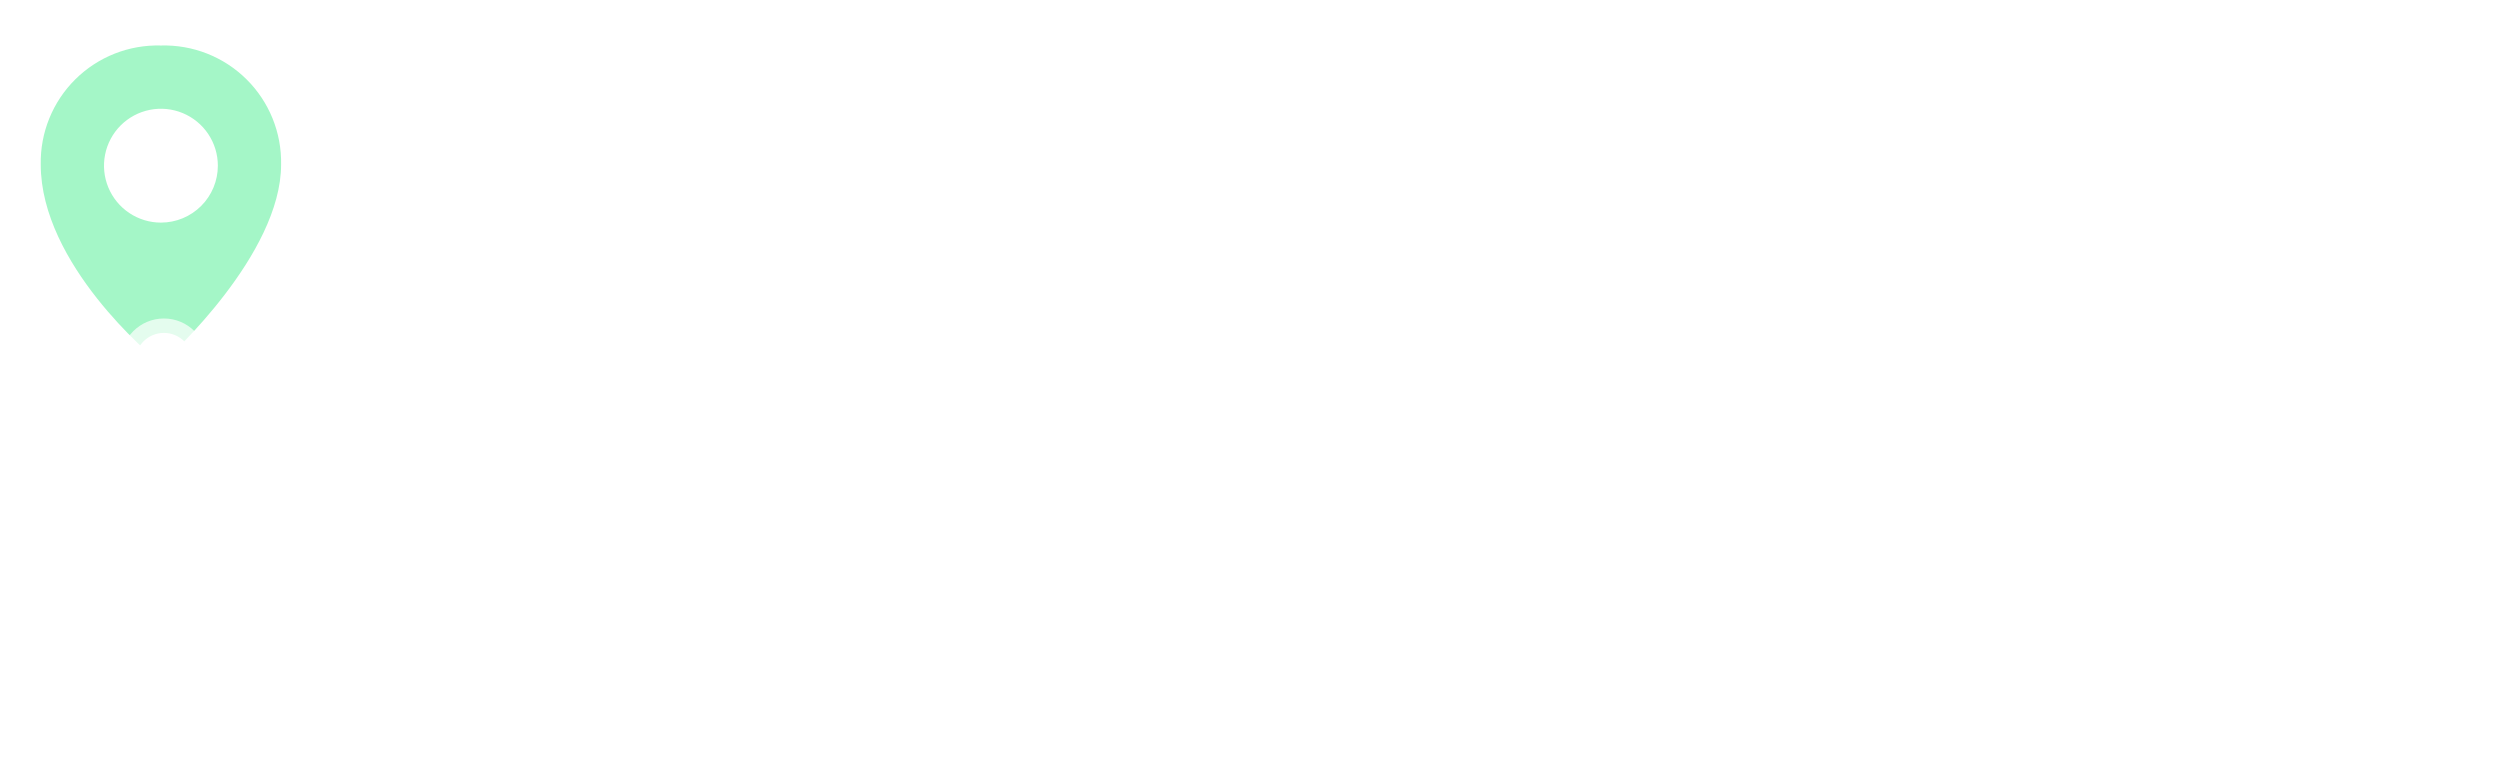 <svg width="262" height="80" viewBox="0 0 262 80" fill="none" xmlns="http://www.w3.org/2000/svg">
<path d="M38.208 34.104C37.343 34.104 36.538 33.965 35.791 33.688C35.056 33.4 34.416 32.995 33.871 32.472C33.328 31.949 32.901 31.336 32.592 30.632C32.293 29.928 32.144 29.155 32.144 28.312C32.144 27.469 32.293 26.696 32.592 25.992C32.901 25.288 33.328 24.675 33.871 24.152C34.426 23.629 35.072 23.229 35.807 22.952C36.544 22.664 37.349 22.52 38.224 22.52C39.194 22.52 40.069 22.691 40.847 23.032C41.637 23.363 42.298 23.853 42.831 24.504L41.167 26.04C40.783 25.603 40.357 25.277 39.888 25.064C39.418 24.84 38.906 24.728 38.352 24.728C37.829 24.728 37.349 24.813 36.911 24.984C36.474 25.155 36.096 25.4 35.776 25.72C35.456 26.04 35.205 26.419 35.023 26.856C34.853 27.293 34.767 27.779 34.767 28.312C34.767 28.845 34.853 29.331 35.023 29.768C35.205 30.205 35.456 30.584 35.776 30.904C36.096 31.224 36.474 31.469 36.911 31.64C37.349 31.811 37.829 31.896 38.352 31.896C38.906 31.896 39.418 31.789 39.888 31.576C40.357 31.352 40.783 31.016 41.167 30.568L42.831 32.104C42.298 32.755 41.637 33.251 40.847 33.592C40.069 33.933 39.189 34.104 38.208 34.104ZM49.638 25.176C50.321 25.176 50.929 25.315 51.462 25.592C52.006 25.859 52.433 26.275 52.742 26.84C53.051 27.395 53.206 28.109 53.206 28.984V33.912H50.71V29.368C50.71 28.675 50.555 28.163 50.246 27.832C49.947 27.501 49.521 27.336 48.966 27.336C48.571 27.336 48.214 27.421 47.894 27.592C47.585 27.752 47.339 28.003 47.158 28.344C46.987 28.685 46.902 29.123 46.902 29.656V33.912H44.406V22.04H46.902V27.688L46.342 26.968C46.651 26.392 47.094 25.949 47.67 25.64C48.246 25.331 48.902 25.176 49.638 25.176ZM55.468 33.912V25.304H57.964V33.912H55.468ZM56.716 24.104C56.258 24.104 55.884 23.971 55.596 23.704C55.308 23.437 55.164 23.107 55.164 22.712C55.164 22.317 55.308 21.987 55.596 21.72C55.884 21.453 56.258 21.32 56.716 21.32C57.175 21.32 57.548 21.448 57.836 21.704C58.124 21.949 58.268 22.269 58.268 22.664C58.268 23.08 58.124 23.427 57.836 23.704C57.559 23.971 57.186 24.104 56.716 24.104ZM65.513 25.176C66.196 25.176 66.804 25.315 67.337 25.592C67.881 25.859 68.308 26.275 68.617 26.84C68.926 27.395 69.081 28.109 69.081 28.984V33.912H66.585V29.368C66.585 28.675 66.43 28.163 66.121 27.832C65.822 27.501 65.396 27.336 64.841 27.336C64.446 27.336 64.089 27.421 63.769 27.592C63.46 27.752 63.214 28.003 63.033 28.344C62.862 28.685 62.777 29.123 62.777 29.656V33.912H60.281V25.304H62.665V27.688L62.217 26.968C62.526 26.392 62.969 25.949 63.545 25.64C64.121 25.331 64.777 25.176 65.513 25.176ZM76.623 33.912V32.232L76.463 31.864V28.856C76.463 28.323 76.298 27.907 75.967 27.608C75.647 27.309 75.151 27.16 74.479 27.16C74.021 27.16 73.567 27.235 73.119 27.384C72.682 27.523 72.309 27.715 71.999 27.96L71.103 26.216C71.573 25.885 72.138 25.629 72.799 25.448C73.461 25.267 74.133 25.176 74.815 25.176C76.127 25.176 77.146 25.485 77.871 26.104C78.597 26.723 78.959 27.688 78.959 29V33.912H76.623ZM73.999 34.04C73.327 34.04 72.751 33.928 72.271 33.704C71.791 33.469 71.423 33.155 71.167 32.76C70.911 32.365 70.783 31.923 70.783 31.432C70.783 30.92 70.906 30.472 71.151 30.088C71.407 29.704 71.807 29.405 72.351 29.192C72.895 28.968 73.605 28.856 74.479 28.856H76.767V30.312H74.751C74.165 30.312 73.759 30.408 73.535 30.6C73.322 30.792 73.215 31.032 73.215 31.32C73.215 31.64 73.338 31.896 73.583 32.088C73.839 32.269 74.186 32.36 74.623 32.36C75.039 32.36 75.413 32.264 75.743 32.072C76.074 31.869 76.314 31.576 76.463 31.192L76.847 32.344C76.666 32.899 76.335 33.32 75.855 33.608C75.375 33.896 74.757 34.04 73.999 34.04Z" fill="white"/>
<path d="M36.153 57.468C35.676 56.679 35.304 55.769 35.035 54.738C34.775 53.698 34.645 52.58 34.645 51.384C34.645 50.188 34.775 49.07 35.035 48.03C35.304 46.981 35.676 46.071 36.153 45.3H37.037C36.526 46.193 36.149 47.142 35.906 48.147C35.672 49.144 35.555 50.222 35.555 51.384C35.555 52.545 35.672 53.629 35.906 54.634C36.149 55.63 36.526 56.575 37.037 57.468H36.153ZM37.792 54.946L41.523 49.902V50.643L38.013 45.846H39.118L42.069 49.85L41.64 49.863L44.591 45.846H45.631L42.16 50.578V49.902L45.878 54.946H44.76L41.614 50.669H42.017L38.897 54.946H37.792ZM47.389 54.946V48.121H48.312V54.946H47.389ZM47.858 46.613C47.667 46.613 47.507 46.548 47.377 46.418C47.246 46.288 47.181 46.132 47.181 45.95C47.181 45.768 47.246 45.616 47.377 45.495C47.507 45.365 47.667 45.3 47.858 45.3C48.048 45.3 48.209 45.361 48.339 45.482C48.468 45.603 48.533 45.755 48.533 45.937C48.533 46.127 48.468 46.288 48.339 46.418C48.217 46.548 48.057 46.613 47.858 46.613ZM55.158 54.946V53.438L55.119 53.191V50.669C55.119 50.088 54.954 49.642 54.625 49.33C54.304 49.018 53.823 48.862 53.182 48.862C52.74 48.862 52.319 48.935 51.921 49.083C51.522 49.23 51.184 49.425 50.907 49.668L50.491 48.979C50.837 48.684 51.253 48.459 51.739 48.303C52.224 48.138 52.735 48.056 53.273 48.056C54.157 48.056 54.837 48.277 55.314 48.719C55.799 49.152 56.042 49.815 56.042 50.708V54.946H55.158ZM52.805 55.011C52.293 55.011 51.847 54.928 51.466 54.764C51.093 54.59 50.807 54.356 50.608 54.062C50.408 53.758 50.309 53.412 50.309 53.022C50.309 52.666 50.391 52.346 50.556 52.06C50.729 51.765 51.006 51.531 51.388 51.358C51.778 51.176 52.298 51.085 52.948 51.085H55.301V51.774H52.974C52.315 51.774 51.856 51.891 51.596 52.125C51.344 52.359 51.219 52.649 51.219 52.996C51.219 53.386 51.37 53.698 51.674 53.932C51.977 54.166 52.402 54.283 52.948 54.283C53.468 54.283 53.914 54.166 54.287 53.932C54.668 53.689 54.945 53.343 55.119 52.892L55.327 53.529C55.153 53.98 54.85 54.339 54.417 54.608C53.992 54.877 53.455 55.011 52.805 55.011ZM67.077 48.056C67.631 48.056 68.112 48.164 68.52 48.381C68.936 48.589 69.256 48.91 69.482 49.343C69.716 49.776 69.833 50.322 69.833 50.981V54.946H68.91V51.072C68.91 50.352 68.736 49.811 68.39 49.447C68.052 49.074 67.571 48.888 66.947 48.888C66.479 48.888 66.071 48.987 65.725 49.187C65.387 49.377 65.122 49.659 64.932 50.032C64.75 50.396 64.659 50.838 64.659 51.358V54.946H63.736V51.072C63.736 50.352 63.562 49.811 63.216 49.447C62.869 49.074 62.384 48.888 61.76 48.888C61.3 48.888 60.897 48.987 60.551 49.187C60.204 49.377 59.935 49.659 59.745 50.032C59.563 50.396 59.472 50.838 59.472 51.358V54.946H58.549V48.121H59.433V49.967L59.29 49.642C59.498 49.148 59.831 48.762 60.291 48.485C60.759 48.199 61.309 48.056 61.942 48.056C62.609 48.056 63.177 48.225 63.645 48.563C64.113 48.892 64.416 49.391 64.555 50.058L64.191 49.915C64.39 49.36 64.741 48.914 65.244 48.576C65.755 48.229 66.366 48.056 67.077 48.056ZM75.235 55.011C74.524 55.011 73.9 54.864 73.363 54.569C72.826 54.266 72.405 53.854 72.102 53.334C71.799 52.805 71.647 52.203 71.647 51.527C71.647 50.851 71.79 50.253 72.076 49.733C72.371 49.213 72.769 48.806 73.272 48.511C73.783 48.208 74.355 48.056 74.988 48.056C75.629 48.056 76.197 48.203 76.691 48.498C77.194 48.784 77.588 49.191 77.874 49.72C78.16 50.24 78.303 50.842 78.303 51.527C78.303 51.57 78.299 51.618 78.29 51.67C78.29 51.713 78.29 51.761 78.29 51.813H72.349V51.124H77.796L77.432 51.397C77.432 50.903 77.323 50.465 77.107 50.084C76.899 49.694 76.613 49.391 76.249 49.174C75.885 48.957 75.465 48.849 74.988 48.849C74.52 48.849 74.1 48.957 73.727 49.174C73.354 49.391 73.064 49.694 72.856 50.084C72.648 50.474 72.544 50.92 72.544 51.423V51.566C72.544 52.086 72.656 52.545 72.882 52.944C73.116 53.334 73.436 53.642 73.844 53.867C74.26 54.084 74.732 54.192 75.261 54.192C75.677 54.192 76.062 54.118 76.418 53.971C76.782 53.824 77.094 53.598 77.354 53.295L77.874 53.893C77.57 54.257 77.189 54.534 76.73 54.725C76.279 54.916 75.781 55.011 75.235 55.011ZM83.665 48.056C84.22 48.056 84.706 48.164 85.121 48.381C85.546 48.589 85.876 48.91 86.109 49.343C86.352 49.776 86.474 50.322 86.474 50.981V54.946H85.55V51.072C85.55 50.352 85.368 49.811 85.004 49.447C84.649 49.074 84.147 48.888 83.496 48.888C83.011 48.888 82.587 48.987 82.222 49.187C81.867 49.377 81.59 49.659 81.391 50.032C81.2 50.396 81.105 50.838 81.105 51.358V54.946H80.181V48.121H81.066V49.993L80.922 49.642C81.139 49.148 81.486 48.762 81.963 48.485C82.439 48.199 83.007 48.056 83.665 48.056ZM88.408 56.844L88.98 54.439L89.084 54.998C88.884 54.998 88.715 54.933 88.577 54.803C88.447 54.673 88.382 54.504 88.382 54.296C88.382 54.088 88.447 53.919 88.577 53.789C88.715 53.659 88.88 53.594 89.071 53.594C89.27 53.594 89.43 53.663 89.552 53.802C89.682 53.941 89.747 54.105 89.747 54.296C89.747 54.365 89.742 54.434 89.734 54.504C89.725 54.573 89.708 54.651 89.682 54.738C89.656 54.825 89.621 54.928 89.578 55.05L89.032 56.844H88.408ZM97.828 55.024C97.152 55.024 96.502 54.916 95.878 54.699C95.263 54.474 94.786 54.188 94.448 53.841L94.825 53.1C95.146 53.412 95.575 53.676 96.112 53.893C96.658 54.101 97.23 54.205 97.828 54.205C98.4 54.205 98.864 54.136 99.219 53.997C99.583 53.849 99.847 53.654 100.012 53.412C100.185 53.169 100.272 52.901 100.272 52.606C100.272 52.251 100.168 51.965 99.96 51.748C99.761 51.531 99.496 51.362 99.167 51.241C98.838 51.111 98.474 50.998 98.075 50.903C97.676 50.807 97.278 50.708 96.879 50.604C96.48 50.491 96.112 50.344 95.774 50.162C95.445 49.98 95.176 49.742 94.968 49.447C94.769 49.144 94.669 48.749 94.669 48.264C94.669 47.813 94.786 47.401 95.02 47.029C95.263 46.648 95.631 46.344 96.125 46.119C96.619 45.885 97.252 45.768 98.023 45.768C98.534 45.768 99.041 45.842 99.544 45.989C100.047 46.127 100.48 46.322 100.844 46.574L100.519 47.341C100.129 47.081 99.713 46.89 99.271 46.769C98.838 46.648 98.417 46.587 98.01 46.587C97.464 46.587 97.013 46.66 96.658 46.808C96.303 46.955 96.038 47.154 95.865 47.406C95.7 47.648 95.618 47.926 95.618 48.238C95.618 48.593 95.718 48.879 95.917 49.096C96.125 49.312 96.394 49.481 96.723 49.603C97.061 49.724 97.429 49.833 97.828 49.928C98.227 50.023 98.621 50.127 99.011 50.24C99.41 50.352 99.774 50.5 100.103 50.682C100.441 50.855 100.71 51.089 100.909 51.384C101.117 51.678 101.221 52.064 101.221 52.541C101.221 52.983 101.1 53.395 100.857 53.776C100.614 54.148 100.242 54.452 99.739 54.686C99.245 54.911 98.608 55.024 97.828 55.024ZM105.956 55.011C105.28 55.011 104.673 54.864 104.136 54.569C103.607 54.266 103.191 53.854 102.888 53.334C102.585 52.805 102.433 52.203 102.433 51.527C102.433 50.842 102.585 50.24 102.888 49.72C103.191 49.2 103.607 48.792 104.136 48.498C104.673 48.203 105.28 48.056 105.956 48.056C106.537 48.056 107.061 48.169 107.529 48.394C107.997 48.619 108.365 48.957 108.634 49.408L107.945 49.876C107.711 49.529 107.421 49.273 107.074 49.109C106.727 48.944 106.35 48.862 105.943 48.862C105.458 48.862 105.02 48.974 104.63 49.2C104.24 49.416 103.932 49.724 103.707 50.123C103.482 50.522 103.369 50.989 103.369 51.527C103.369 52.064 103.482 52.532 103.707 52.931C103.932 53.33 104.24 53.642 104.63 53.867C105.02 54.084 105.458 54.192 105.943 54.192C106.35 54.192 106.727 54.109 107.074 53.945C107.421 53.78 107.711 53.529 107.945 53.191L108.634 53.659C108.365 54.101 107.997 54.439 107.529 54.673C107.061 54.898 106.537 55.011 105.956 55.011ZM113.83 48.056C114.384 48.056 114.87 48.164 115.286 48.381C115.71 48.589 116.04 48.91 116.274 49.343C116.516 49.776 116.638 50.322 116.638 50.981V54.946H115.715V51.072C115.715 50.352 115.533 49.811 115.169 49.447C114.813 49.074 114.311 48.888 113.661 48.888C113.175 48.888 112.751 48.987 112.387 49.187C112.031 49.377 111.754 49.659 111.555 50.032C111.364 50.396 111.269 50.838 111.269 51.358V54.946H110.346V45.3H111.269V49.993L111.087 49.642C111.303 49.148 111.65 48.762 112.127 48.485C112.603 48.199 113.171 48.056 113.83 48.056ZM122.03 55.011C121.319 55.011 120.695 54.864 120.158 54.569C119.62 54.266 119.2 53.854 118.897 53.334C118.593 52.805 118.442 52.203 118.442 51.527C118.442 50.851 118.585 50.253 118.871 49.733C119.165 49.213 119.564 48.806 120.067 48.511C120.578 48.208 121.15 48.056 121.783 48.056C122.424 48.056 122.992 48.203 123.486 48.498C123.988 48.784 124.383 49.191 124.669 49.72C124.955 50.24 125.098 50.842 125.098 51.527C125.098 51.57 125.093 51.618 125.085 51.67C125.085 51.713 125.085 51.761 125.085 51.813H119.144V51.124H124.591L124.227 51.397C124.227 50.903 124.118 50.465 123.902 50.084C123.694 49.694 123.408 49.391 123.044 49.174C122.68 48.957 122.259 48.849 121.783 48.849C121.315 48.849 120.894 48.957 120.522 49.174C120.149 49.391 119.859 49.694 119.651 50.084C119.443 50.474 119.339 50.92 119.339 51.423V51.566C119.339 52.086 119.451 52.545 119.677 52.944C119.911 53.334 120.231 53.642 120.639 53.867C121.055 54.084 121.527 54.192 122.056 54.192C122.472 54.192 122.857 54.118 123.213 53.971C123.577 53.824 123.889 53.598 124.149 53.295L124.669 53.893C124.365 54.257 123.984 54.534 123.525 54.725C123.074 54.916 122.576 55.011 122.03 55.011ZM130.46 48.056C131.015 48.056 131.5 48.164 131.916 48.381C132.341 48.589 132.67 48.91 132.904 49.343C133.147 49.776 133.268 50.322 133.268 50.981V54.946H132.345V51.072C132.345 50.352 132.163 49.811 131.799 49.447C131.444 49.074 130.941 48.888 130.291 48.888C129.806 48.888 129.381 48.987 129.017 49.187C128.662 49.377 128.385 49.659 128.185 50.032C127.995 50.396 127.899 50.838 127.899 51.358V54.946H126.976V48.121H127.86V49.993L127.717 49.642C127.934 49.148 128.281 48.762 128.757 48.485C129.234 48.199 129.802 48.056 130.46 48.056ZM138.674 57.533C138.05 57.533 137.452 57.442 136.88 57.26C136.308 57.078 135.844 56.818 135.489 56.48L135.957 55.778C136.277 56.064 136.672 56.289 137.14 56.454C137.616 56.627 138.119 56.714 138.648 56.714C139.514 56.714 140.151 56.51 140.559 56.103C140.966 55.704 141.17 55.08 141.17 54.231V52.528L141.3 51.358L141.209 50.188V48.121H142.093V54.114C142.093 55.292 141.802 56.155 141.222 56.701C140.65 57.255 139.8 57.533 138.674 57.533ZM138.505 54.686C137.855 54.686 137.27 54.547 136.75 54.27C136.23 53.984 135.818 53.59 135.515 53.087C135.22 52.584 135.073 52.008 135.073 51.358C135.073 50.708 135.22 50.136 135.515 49.642C135.818 49.139 136.23 48.749 136.75 48.472C137.27 48.194 137.855 48.056 138.505 48.056C139.111 48.056 139.657 48.181 140.143 48.433C140.628 48.684 141.014 49.057 141.3 49.551C141.586 50.045 141.729 50.647 141.729 51.358C141.729 52.069 141.586 52.671 141.3 53.165C141.014 53.659 140.628 54.036 140.143 54.296C139.657 54.556 139.111 54.686 138.505 54.686ZM138.596 53.867C139.098 53.867 139.545 53.763 139.935 53.555C140.325 53.338 140.632 53.044 140.858 52.671C141.083 52.289 141.196 51.852 141.196 51.358C141.196 50.864 141.083 50.431 140.858 50.058C140.632 49.685 140.325 49.395 139.935 49.187C139.545 48.97 139.098 48.862 138.596 48.862C138.102 48.862 137.655 48.97 137.257 49.187C136.867 49.395 136.559 49.685 136.334 50.058C136.117 50.431 136.009 50.864 136.009 51.358C136.009 51.852 136.117 52.289 136.334 52.671C136.559 53.044 136.867 53.338 137.257 53.555C137.655 53.763 138.102 53.867 138.596 53.867ZM147.56 55.011C146.849 55.011 146.225 54.864 145.688 54.569C145.151 54.266 144.73 53.854 144.427 53.334C144.124 52.805 143.972 52.203 143.972 51.527C143.972 50.851 144.115 50.253 144.401 49.733C144.696 49.213 145.094 48.806 145.597 48.511C146.108 48.208 146.68 48.056 147.313 48.056C147.954 48.056 148.522 48.203 149.016 48.498C149.519 48.784 149.913 49.191 150.199 49.72C150.485 50.24 150.628 50.842 150.628 51.527C150.628 51.57 150.624 51.618 150.615 51.67C150.615 51.713 150.615 51.761 150.615 51.813H144.674V51.124H150.121L149.757 51.397C149.757 50.903 149.649 50.465 149.432 50.084C149.224 49.694 148.938 49.391 148.574 49.174C148.21 48.957 147.79 48.849 147.313 48.849C146.845 48.849 146.425 48.957 146.052 49.174C145.679 49.391 145.389 49.694 145.181 50.084C144.973 50.474 144.869 50.92 144.869 51.423V51.566C144.869 52.086 144.982 52.545 145.207 52.944C145.441 53.334 145.762 53.642 146.169 53.867C146.585 54.084 147.057 54.192 147.586 54.192C148.002 54.192 148.388 54.118 148.743 53.971C149.107 53.824 149.419 53.598 149.679 53.295L150.199 53.893C149.896 54.257 149.514 54.534 149.055 54.725C148.604 54.916 148.106 55.011 147.56 55.011ZM155.991 48.056C156.545 48.056 157.031 48.164 157.447 48.381C157.871 48.589 158.201 48.91 158.435 49.343C158.677 49.776 158.799 50.322 158.799 50.981V54.946H157.876V51.072C157.876 50.352 157.694 49.811 157.33 49.447C156.974 49.074 156.472 48.888 155.822 48.888C155.336 48.888 154.912 48.987 154.548 49.187C154.192 49.377 153.915 49.659 153.716 50.032C153.525 50.396 153.43 50.838 153.43 51.358V54.946H152.507V48.121H153.391V49.993L153.248 49.642C153.464 49.148 153.811 48.762 154.288 48.485C154.764 48.199 155.332 48.056 155.991 48.056ZM160.733 56.844L161.305 54.439L161.409 54.998C161.21 54.998 161.041 54.933 160.902 54.803C160.772 54.673 160.707 54.504 160.707 54.296C160.707 54.088 160.772 53.919 160.902 53.789C161.041 53.659 161.205 53.594 161.396 53.594C161.595 53.594 161.756 53.663 161.877 53.802C162.007 53.941 162.072 54.105 162.072 54.296C162.072 54.365 162.068 54.434 162.059 54.504C162.05 54.573 162.033 54.651 162.007 54.738C161.981 54.825 161.946 54.928 161.903 55.05L161.357 56.844H160.733ZM170.153 55.024C169.477 55.024 168.827 54.916 168.203 54.699C167.588 54.474 167.111 54.188 166.773 53.841L167.15 53.1C167.471 53.412 167.9 53.676 168.437 53.893C168.983 54.101 169.555 54.205 170.153 54.205C170.725 54.205 171.189 54.136 171.544 53.997C171.908 53.849 172.172 53.654 172.337 53.412C172.51 53.169 172.597 52.901 172.597 52.606C172.597 52.251 172.493 51.965 172.285 51.748C172.086 51.531 171.821 51.362 171.492 51.241C171.163 51.111 170.799 50.998 170.4 50.903C170.001 50.807 169.603 50.708 169.204 50.604C168.805 50.491 168.437 50.344 168.099 50.162C167.77 49.98 167.501 49.742 167.293 49.447C167.094 49.144 166.994 48.749 166.994 48.264C166.994 47.813 167.111 47.401 167.345 47.029C167.588 46.648 167.956 46.344 168.45 46.119C168.944 45.885 169.577 45.768 170.348 45.768C170.859 45.768 171.366 45.842 171.869 45.989C172.372 46.127 172.805 46.322 173.169 46.574L172.844 47.341C172.454 47.081 172.038 46.89 171.596 46.769C171.163 46.648 170.742 46.587 170.335 46.587C169.789 46.587 169.338 46.66 168.983 46.808C168.628 46.955 168.363 47.154 168.19 47.406C168.025 47.648 167.943 47.926 167.943 48.238C167.943 48.593 168.043 48.879 168.242 49.096C168.45 49.312 168.719 49.481 169.048 49.603C169.386 49.724 169.754 49.833 170.153 49.928C170.552 50.023 170.946 50.127 171.336 50.24C171.735 50.352 172.099 50.5 172.428 50.682C172.766 50.855 173.035 51.089 173.234 51.384C173.442 51.678 173.546 52.064 173.546 52.541C173.546 52.983 173.425 53.395 173.182 53.776C172.939 54.148 172.567 54.452 172.064 54.686C171.57 54.911 170.933 55.024 170.153 55.024ZM178.931 48.056C179.486 48.056 179.971 48.164 180.387 48.381C180.812 48.589 181.141 48.91 181.375 49.343C181.618 49.776 181.739 50.322 181.739 50.981V54.946H180.816V51.072C180.816 50.352 180.634 49.811 180.27 49.447C179.915 49.074 179.412 48.888 178.762 48.888C178.277 48.888 177.852 48.987 177.488 49.187C177.133 49.377 176.855 49.659 176.656 50.032C176.465 50.396 176.37 50.838 176.37 51.358V54.946H175.447V45.3H176.37V49.993L176.188 49.642C176.405 49.148 176.751 48.762 177.228 48.485C177.705 48.199 178.272 48.056 178.931 48.056ZM188.509 54.946V53.438L188.47 53.191V50.669C188.47 50.088 188.306 49.642 187.976 49.33C187.656 49.018 187.175 48.862 186.533 48.862C186.091 48.862 185.671 48.935 185.272 49.083C184.874 49.23 184.536 49.425 184.258 49.668L183.842 48.979C184.189 48.684 184.605 48.459 185.09 48.303C185.576 48.138 186.087 48.056 186.624 48.056C187.508 48.056 188.189 48.277 188.665 48.719C189.151 49.152 189.393 49.815 189.393 50.708V54.946H188.509ZM186.156 55.011C185.645 55.011 185.199 54.928 184.817 54.764C184.445 54.59 184.159 54.356 183.959 54.062C183.76 53.758 183.66 53.412 183.66 53.022C183.66 52.666 183.743 52.346 183.907 52.06C184.081 51.765 184.358 51.531 184.739 51.358C185.129 51.176 185.649 51.085 186.299 51.085H188.652V51.774H186.325C185.667 51.774 185.207 51.891 184.947 52.125C184.696 52.359 184.57 52.649 184.57 52.996C184.57 53.386 184.722 53.698 185.025 53.932C185.329 54.166 185.753 54.283 186.299 54.283C186.819 54.283 187.266 54.166 187.638 53.932C188.02 53.689 188.297 53.343 188.47 52.892L188.678 53.529C188.505 53.98 188.202 54.339 187.768 54.608C187.344 54.877 186.806 55.011 186.156 55.011ZM195.384 48.056C195.939 48.056 196.424 48.164 196.84 48.381C197.265 48.589 197.594 48.91 197.828 49.343C198.071 49.776 198.192 50.322 198.192 50.981V54.946H197.269V51.072C197.269 50.352 197.087 49.811 196.723 49.447C196.368 49.074 195.865 48.888 195.215 48.888C194.73 48.888 194.305 48.987 193.941 49.187C193.586 49.377 193.309 49.659 193.109 50.032C192.919 50.396 192.823 50.838 192.823 51.358V54.946H191.9V48.121H192.784V49.993L192.641 49.642C192.858 49.148 193.205 48.762 193.681 48.485C194.158 48.199 194.726 48.056 195.384 48.056ZM203.597 57.533C202.973 57.533 202.375 57.442 201.803 57.26C201.231 57.078 200.768 56.818 200.412 56.48L200.88 55.778C201.201 56.064 201.595 56.289 202.063 56.454C202.54 56.627 203.043 56.714 203.571 56.714C204.438 56.714 205.075 56.51 205.482 56.103C205.89 55.704 206.093 55.08 206.093 54.231V52.528L206.223 51.358L206.132 50.188V48.121H207.016V54.114C207.016 55.292 206.726 56.155 206.145 56.701C205.573 57.255 204.724 57.533 203.597 57.533ZM203.428 54.686C202.778 54.686 202.193 54.547 201.673 54.27C201.153 53.984 200.742 53.59 200.438 53.087C200.144 52.584 199.996 52.008 199.996 51.358C199.996 50.708 200.144 50.136 200.438 49.642C200.742 49.139 201.153 48.749 201.673 48.472C202.193 48.194 202.778 48.056 203.428 48.056C204.035 48.056 204.581 48.181 205.066 48.433C205.552 48.684 205.937 49.057 206.223 49.551C206.509 50.045 206.652 50.647 206.652 51.358C206.652 52.069 206.509 52.671 206.223 53.165C205.937 53.659 205.552 54.036 205.066 54.296C204.581 54.556 204.035 54.686 203.428 54.686ZM203.519 53.867C204.022 53.867 204.468 53.763 204.858 53.555C205.248 53.338 205.556 53.044 205.781 52.671C206.007 52.289 206.119 51.852 206.119 51.358C206.119 50.864 206.007 50.431 205.781 50.058C205.556 49.685 205.248 49.395 204.858 49.187C204.468 48.97 204.022 48.862 203.519 48.862C203.025 48.862 202.579 48.97 202.18 49.187C201.79 49.395 201.483 49.685 201.257 50.058C201.041 50.431 200.932 50.864 200.932 51.358C200.932 51.852 201.041 52.289 201.257 52.671C201.483 53.044 201.79 53.338 202.18 53.555C202.579 53.763 203.025 53.867 203.519 53.867ZM213.069 48.056C213.624 48.056 214.109 48.164 214.525 48.381C214.95 48.589 215.279 48.91 215.513 49.343C215.756 49.776 215.877 50.322 215.877 50.981V54.946H214.954V51.072C214.954 50.352 214.772 49.811 214.408 49.447C214.053 49.074 213.55 48.888 212.9 48.888C212.415 48.888 211.99 48.987 211.626 49.187C211.271 49.377 210.993 49.659 210.794 50.032C210.603 50.396 210.508 50.838 210.508 51.358V54.946H209.585V45.3H210.508V49.993L210.326 49.642C210.543 49.148 210.889 48.762 211.366 48.485C211.843 48.199 212.41 48.056 213.069 48.056ZM222.647 54.946V53.438L222.608 53.191V50.669C222.608 50.088 222.443 49.642 222.114 49.33C221.793 49.018 221.312 48.862 220.671 48.862C220.229 48.862 219.809 48.935 219.41 49.083C219.011 49.23 218.673 49.425 218.396 49.668L217.98 48.979C218.327 48.684 218.743 48.459 219.228 48.303C219.713 48.138 220.225 48.056 220.762 48.056C221.646 48.056 222.326 48.277 222.803 48.719C223.288 49.152 223.531 49.815 223.531 50.708V54.946H222.647ZM220.294 55.011C219.783 55.011 219.336 54.928 218.955 54.764C218.582 54.59 218.296 54.356 218.097 54.062C217.898 53.758 217.798 53.412 217.798 53.022C217.798 52.666 217.88 52.346 218.045 52.06C218.218 51.765 218.496 51.531 218.877 51.358C219.267 51.176 219.787 51.085 220.437 51.085H222.79V51.774H220.463C219.804 51.774 219.345 51.891 219.085 52.125C218.834 52.359 218.708 52.649 218.708 52.996C218.708 53.386 218.86 53.698 219.163 53.932C219.466 54.166 219.891 54.283 220.437 54.283C220.957 54.283 221.403 54.166 221.776 53.932C222.157 53.689 222.435 53.343 222.608 52.892L222.816 53.529C222.643 53.98 222.339 54.339 221.906 54.608C221.481 54.877 220.944 55.011 220.294 55.011ZM226.038 54.946V48.121H226.961V54.946H226.038ZM226.506 46.613C226.315 46.613 226.155 46.548 226.025 46.418C225.895 46.288 225.83 46.132 225.83 45.95C225.83 45.768 225.895 45.616 226.025 45.495C226.155 45.365 226.315 45.3 226.506 45.3C226.697 45.3 226.857 45.361 226.987 45.482C227.117 45.603 227.182 45.755 227.182 45.937C227.182 46.127 227.117 46.288 226.987 46.418C226.866 46.548 226.705 46.613 226.506 46.613ZM228.97 56.844L229.542 54.439L229.646 54.998C229.447 54.998 229.278 54.933 229.139 54.803C229.009 54.673 228.944 54.504 228.944 54.296C228.944 54.088 229.009 53.919 229.139 53.789C229.278 53.659 229.443 53.594 229.633 53.594C229.833 53.594 229.993 53.663 230.114 53.802C230.244 53.941 230.309 54.105 230.309 54.296C230.309 54.365 230.305 54.434 230.296 54.504C230.288 54.573 230.27 54.651 230.244 54.738C230.218 54.825 230.184 54.928 230.14 55.05L229.594 56.844H228.97ZM38.766 75.024C38.073 75.024 37.431 74.911 36.842 74.686C36.261 74.452 35.754 74.127 35.321 73.711C34.896 73.295 34.563 72.805 34.32 72.242C34.086 71.678 33.969 71.063 33.969 70.396C33.969 69.728 34.086 69.113 34.32 68.55C34.563 67.987 34.901 67.497 35.334 67.081C35.767 66.665 36.274 66.344 36.855 66.119C37.444 65.885 38.086 65.768 38.779 65.768C39.472 65.768 40.105 65.876 40.677 66.093C41.258 66.309 41.752 66.639 42.159 67.081L41.561 67.692C41.18 67.311 40.759 67.037 40.3 66.873C39.841 66.708 39.347 66.626 38.818 66.626C38.255 66.626 37.735 66.721 37.258 66.912C36.79 67.094 36.378 67.358 36.023 67.705C35.676 68.043 35.403 68.442 35.204 68.901C35.013 69.352 34.918 69.85 34.918 70.396C34.918 70.933 35.013 71.431 35.204 71.891C35.403 72.35 35.676 72.753 36.023 73.1C36.378 73.438 36.79 73.702 37.258 73.893C37.735 74.075 38.25 74.166 38.805 74.166C39.325 74.166 39.815 74.088 40.274 73.932C40.742 73.776 41.171 73.511 41.561 73.139L42.107 73.867C41.674 74.248 41.167 74.538 40.586 74.738C40.005 74.928 39.399 75.024 38.766 75.024ZM41.184 73.75V70.396H42.107V73.867L41.184 73.75ZM47.456 75.011C46.875 75.011 46.368 74.903 45.935 74.686C45.501 74.469 45.163 74.144 44.921 73.711C44.687 73.278 44.57 72.736 44.57 72.086V68.121H45.493V71.982C45.493 72.71 45.67 73.26 46.026 73.633C46.39 73.997 46.897 74.179 47.547 74.179C48.023 74.179 48.435 74.084 48.782 73.893C49.137 73.694 49.406 73.407 49.588 73.035C49.778 72.662 49.874 72.216 49.874 71.696V68.121H50.797V74.946H49.913V73.074L50.056 73.412C49.839 73.915 49.501 74.309 49.042 74.595C48.591 74.872 48.062 75.011 47.456 75.011ZM57.646 74.946V73.438L57.607 73.191V70.669C57.607 70.088 57.442 69.642 57.113 69.33C56.792 69.018 56.311 68.862 55.67 68.862C55.228 68.862 54.808 68.936 54.409 69.083C54.01 69.23 53.672 69.425 53.395 69.668L52.979 68.979C53.326 68.684 53.742 68.459 54.227 68.303C54.712 68.138 55.224 68.056 55.761 68.056C56.645 68.056 57.325 68.277 57.802 68.719C58.287 69.152 58.53 69.815 58.53 70.708V74.946H57.646ZM55.293 75.011C54.782 75.011 54.335 74.928 53.954 74.764C53.581 74.591 53.295 74.356 53.096 74.062C52.897 73.758 52.797 73.412 52.797 73.022C52.797 72.666 52.879 72.346 53.044 72.06C53.217 71.765 53.495 71.531 53.876 71.358C54.266 71.176 54.786 71.085 55.436 71.085H57.789V71.774H55.462C54.803 71.774 54.344 71.891 54.084 72.125C53.833 72.359 53.707 72.649 53.707 72.996C53.707 73.386 53.859 73.698 54.162 73.932C54.465 74.166 54.89 74.283 55.436 74.283C55.956 74.283 56.402 74.166 56.775 73.932C57.156 73.689 57.434 73.343 57.607 72.892L57.815 73.529C57.642 73.98 57.338 74.339 56.905 74.608C56.48 74.876 55.943 75.011 55.293 75.011ZM64.521 68.056C65.076 68.056 65.561 68.164 65.977 68.381C66.402 68.589 66.731 68.909 66.965 69.343C67.208 69.776 67.329 70.322 67.329 70.981V74.946H66.406V71.072C66.406 70.353 66.224 69.811 65.86 69.447C65.505 69.074 65.002 68.888 64.352 68.888C63.867 68.888 63.442 68.987 63.078 69.187C62.723 69.377 62.445 69.659 62.246 70.032C62.055 70.396 61.96 70.838 61.96 71.358V74.946H61.037V68.121H61.921V69.993L61.778 69.642C61.995 69.148 62.341 68.762 62.818 68.485C63.295 68.199 63.862 68.056 64.521 68.056ZM72.734 77.533C72.11 77.533 71.512 77.442 70.94 77.26C70.368 77.078 69.904 76.818 69.549 76.48L70.017 75.778C70.338 76.064 70.732 76.289 71.2 76.454C71.677 76.627 72.18 76.714 72.708 76.714C73.575 76.714 74.212 76.51 74.619 76.103C75.026 75.704 75.23 75.08 75.23 74.231V72.528L75.36 71.358L75.269 70.188V68.121H76.153V74.114C76.153 75.293 75.863 76.155 75.282 76.701C74.71 77.255 73.861 77.533 72.734 77.533ZM72.565 74.686C71.915 74.686 71.33 74.547 70.81 74.27C70.29 73.984 69.879 73.59 69.575 73.087C69.281 72.584 69.133 72.008 69.133 71.358C69.133 70.708 69.281 70.136 69.575 69.642C69.879 69.139 70.29 68.749 70.81 68.472C71.33 68.195 71.915 68.056 72.565 68.056C73.172 68.056 73.718 68.181 74.203 68.433C74.689 68.684 75.074 69.057 75.36 69.551C75.646 70.045 75.789 70.647 75.789 71.358C75.789 72.069 75.646 72.671 75.36 73.165C75.074 73.659 74.689 74.036 74.203 74.296C73.718 74.556 73.172 74.686 72.565 74.686ZM72.656 73.867C73.159 73.867 73.605 73.763 73.995 73.555C74.385 73.338 74.693 73.043 74.918 72.671C75.144 72.29 75.256 71.852 75.256 71.358C75.256 70.864 75.144 70.43 74.918 70.058C74.693 69.685 74.385 69.395 73.995 69.187C73.605 68.97 73.159 68.862 72.656 68.862C72.162 68.862 71.716 68.97 71.317 69.187C70.927 69.395 70.62 69.685 70.394 70.058C70.177 70.43 70.069 70.864 70.069 71.358C70.069 71.852 70.177 72.29 70.394 72.671C70.62 73.043 70.927 73.338 71.317 73.555C71.716 73.763 72.162 73.867 72.656 73.867ZM77.981 74.946V74.335L82.531 68.576L82.726 68.888H78.059V68.121H83.454V68.719L78.917 74.491L78.683 74.179H83.545V74.946H77.981ZM88.845 68.056C89.4 68.056 89.885 68.164 90.301 68.381C90.726 68.589 91.055 68.909 91.289 69.343C91.532 69.776 91.653 70.322 91.653 70.981V74.946H90.73V71.072C90.73 70.353 90.548 69.811 90.184 69.447C89.829 69.074 89.326 68.888 88.676 68.888C88.191 68.888 87.766 68.987 87.402 69.187C87.047 69.377 86.77 69.659 86.57 70.032C86.38 70.396 86.284 70.838 86.284 71.358V74.946H85.361V65.3H86.284V69.993L86.102 69.642C86.319 69.148 86.666 68.762 87.142 68.485C87.619 68.199 88.187 68.056 88.845 68.056ZM96.928 75.011C96.27 75.011 95.676 74.864 95.147 74.569C94.627 74.266 94.216 73.854 93.912 73.334C93.609 72.805 93.457 72.203 93.457 71.527C93.457 70.842 93.609 70.24 93.912 69.72C94.216 69.2 94.627 68.793 95.147 68.498C95.667 68.203 96.261 68.056 96.928 68.056C97.604 68.056 98.202 68.203 98.722 68.498C99.251 68.793 99.663 69.2 99.957 69.72C100.261 70.24 100.412 70.842 100.412 71.527C100.412 72.203 100.261 72.805 99.957 73.334C99.663 73.854 99.251 74.266 98.722 74.569C98.194 74.864 97.596 75.011 96.928 75.011ZM96.928 74.192C97.422 74.192 97.86 74.084 98.241 73.867C98.623 73.641 98.922 73.329 99.138 72.931C99.364 72.523 99.476 72.055 99.476 71.527C99.476 70.99 99.364 70.522 99.138 70.123C98.922 69.724 98.623 69.416 98.241 69.2C97.86 68.975 97.427 68.862 96.941 68.862C96.456 68.862 96.023 68.975 95.641 69.2C95.26 69.416 94.957 69.724 94.731 70.123C94.506 70.522 94.393 70.99 94.393 71.527C94.393 72.055 94.506 72.523 94.731 72.931C94.957 73.329 95.26 73.641 95.641 73.867C96.023 74.084 96.452 74.192 96.928 74.192ZM105.118 75.011C104.537 75.011 104.03 74.903 103.597 74.686C103.163 74.469 102.825 74.144 102.583 73.711C102.349 73.278 102.232 72.736 102.232 72.086V68.121H103.155V71.982C103.155 72.71 103.332 73.26 103.688 73.633C104.052 73.997 104.559 74.179 105.209 74.179C105.685 74.179 106.097 74.084 106.444 73.893C106.799 73.694 107.068 73.407 107.25 73.035C107.44 72.662 107.536 72.216 107.536 71.696V68.121H108.459V74.946H107.575V73.074L107.718 73.412C107.501 73.915 107.163 74.309 106.704 74.595C106.253 74.872 105.724 75.011 105.118 75.011ZM110.472 76.844L111.044 74.439L111.148 74.998C110.949 74.998 110.78 74.933 110.641 74.803C110.511 74.673 110.446 74.504 110.446 74.296C110.446 74.088 110.511 73.919 110.641 73.789C110.78 73.659 110.944 73.594 111.135 73.594C111.334 73.594 111.495 73.663 111.616 73.802C111.746 73.941 111.811 74.105 111.811 74.296C111.811 74.365 111.807 74.434 111.798 74.504C111.789 74.573 111.772 74.651 111.746 74.738C111.72 74.825 111.685 74.928 111.642 75.05L111.096 76.844H110.472ZM119.554 74.946V71.566L119.775 72.164L115.914 65.846H116.941L120.334 71.397H119.788L123.181 65.846H124.143L120.282 72.164L120.503 71.566V74.946H119.554ZM125.288 74.946V68.121H126.211V74.946H125.288ZM125.756 66.613C125.565 66.613 125.405 66.548 125.275 66.418C125.145 66.288 125.08 66.132 125.08 65.95C125.08 65.768 125.145 65.616 125.275 65.495C125.405 65.365 125.565 65.3 125.756 65.3C125.947 65.3 126.107 65.361 126.237 65.482C126.367 65.603 126.432 65.755 126.432 65.937C126.432 66.127 126.367 66.288 126.237 66.418C126.116 66.548 125.955 66.613 125.756 66.613ZM130.17 74.946L127.596 68.121H128.48L130.82 74.452H130.417L132.822 68.121H133.615L135.994 74.452H135.591L137.97 68.121H138.815L136.228 74.946H135.357L133.069 68.992H133.342L131.041 74.946H130.17ZM143.026 75.011C142.445 75.011 141.938 74.903 141.505 74.686C141.072 74.469 140.734 74.144 140.491 73.711C140.257 73.278 140.14 72.736 140.14 72.086V68.121H141.063V71.982C141.063 72.71 141.241 73.26 141.596 73.633C141.96 73.997 142.467 74.179 143.117 74.179C143.594 74.179 144.005 74.084 144.352 73.893C144.707 73.694 144.976 73.407 145.158 73.035C145.349 72.662 145.444 72.216 145.444 71.696V68.121H146.367V74.946H145.483V73.074L145.626 73.412C145.409 73.915 145.071 74.309 144.612 74.595C144.161 74.872 143.633 75.011 143.026 75.011ZM149.056 77.468H148.172C148.692 76.575 149.069 75.63 149.303 74.634C149.546 73.629 149.667 72.545 149.667 71.384C149.667 70.222 149.546 69.144 149.303 68.147C149.069 67.141 148.692 66.192 148.172 65.3H149.056C149.55 66.071 149.927 66.981 150.187 68.03C150.447 69.07 150.577 70.188 150.577 71.384C150.577 72.58 150.447 73.698 150.187 74.738C149.927 75.769 149.55 76.679 149.056 77.468Z" fill="white"/>
<g clip-path="url(#clip0_0_966)" filter="url(#filter0_d_0_966)">
<path d="M16.865 4.769C15.208 4.722 13.559 5.011 12.018 5.62C10.476 6.229 9.075 7.144 7.897 8.31C6.72 9.477 5.791 10.87 5.168 12.405C4.544 13.941 4.239 15.587 4.27 17.244C4.27 27.691 15.937 37.355 16.427 37.753C16.547 37.856 16.7 37.912 16.858 37.912C17.016 37.912 17.169 37.856 17.289 37.753C17.806 37.289 29.459 26.657 29.459 17.244C29.491 15.587 29.185 13.941 28.562 12.405C27.938 10.87 27.01 9.477 25.832 8.31C24.655 7.144 23.253 6.229 21.712 5.62C20.17 5.011 18.521 4.722 16.865 4.769ZM16.865 23.329C15.685 23.329 14.531 22.979 13.55 22.323C12.569 21.668 11.805 20.736 11.353 19.646C10.902 18.556 10.783 17.357 11.014 16.199C11.244 15.042 11.812 13.979 12.646 13.145C13.481 12.31 14.544 11.742 15.701 11.512C16.858 11.282 18.058 11.4 19.148 11.851C20.238 12.303 21.17 13.068 21.825 14.049C22.481 15.03 22.831 16.183 22.831 17.363C22.831 18.945 22.202 20.463 21.083 21.582C19.965 22.7 18.447 23.329 16.865 23.329Z" fill="#A4F6C7"/>
</g>
<circle opacity="0.7" cx="17.177" cy="37.912" r="4.534" fill="white"/>
<circle cx="17.177" cy="37.912" r="3.023" fill="white"/>
<defs>
<filter id="filter0_d_0_966" x="-3.707" y="0.769" width="41.144" height="41.144" filterUnits="userSpaceOnUse" color-interpolation-filters="sRGB">
<feFlood flood-opacity="0" result="BackgroundImageFix"/>
<feColorMatrix in="SourceAlpha" type="matrix" values="0 0 0 0 0 0 0 0 0 0 0 0 0 0 0 0 0 0 127 0" result="hardAlpha"/>
<feOffset/>
<feGaussianBlur stdDeviation="2"/>
<feComposite in2="hardAlpha" operator="out"/>
<feColorMatrix type="matrix" values="0 0 0 0 0 0 0 0 0 0 0 0 0 0 0 0 0 0 0.14 0"/>
<feBlend mode="normal" in2="BackgroundImageFix" result="effect1_dropShadow_0_966"/>
<feBlend mode="normal" in="SourceGraphic" in2="effect1_dropShadow_0_966" result="shape"/>
</filter>
<clipPath id="clip0_0_966">
<rect width="33.144" height="33.144" fill="white" transform="translate(0.293 4.769)"/>
</clipPath>
</defs>
</svg>
